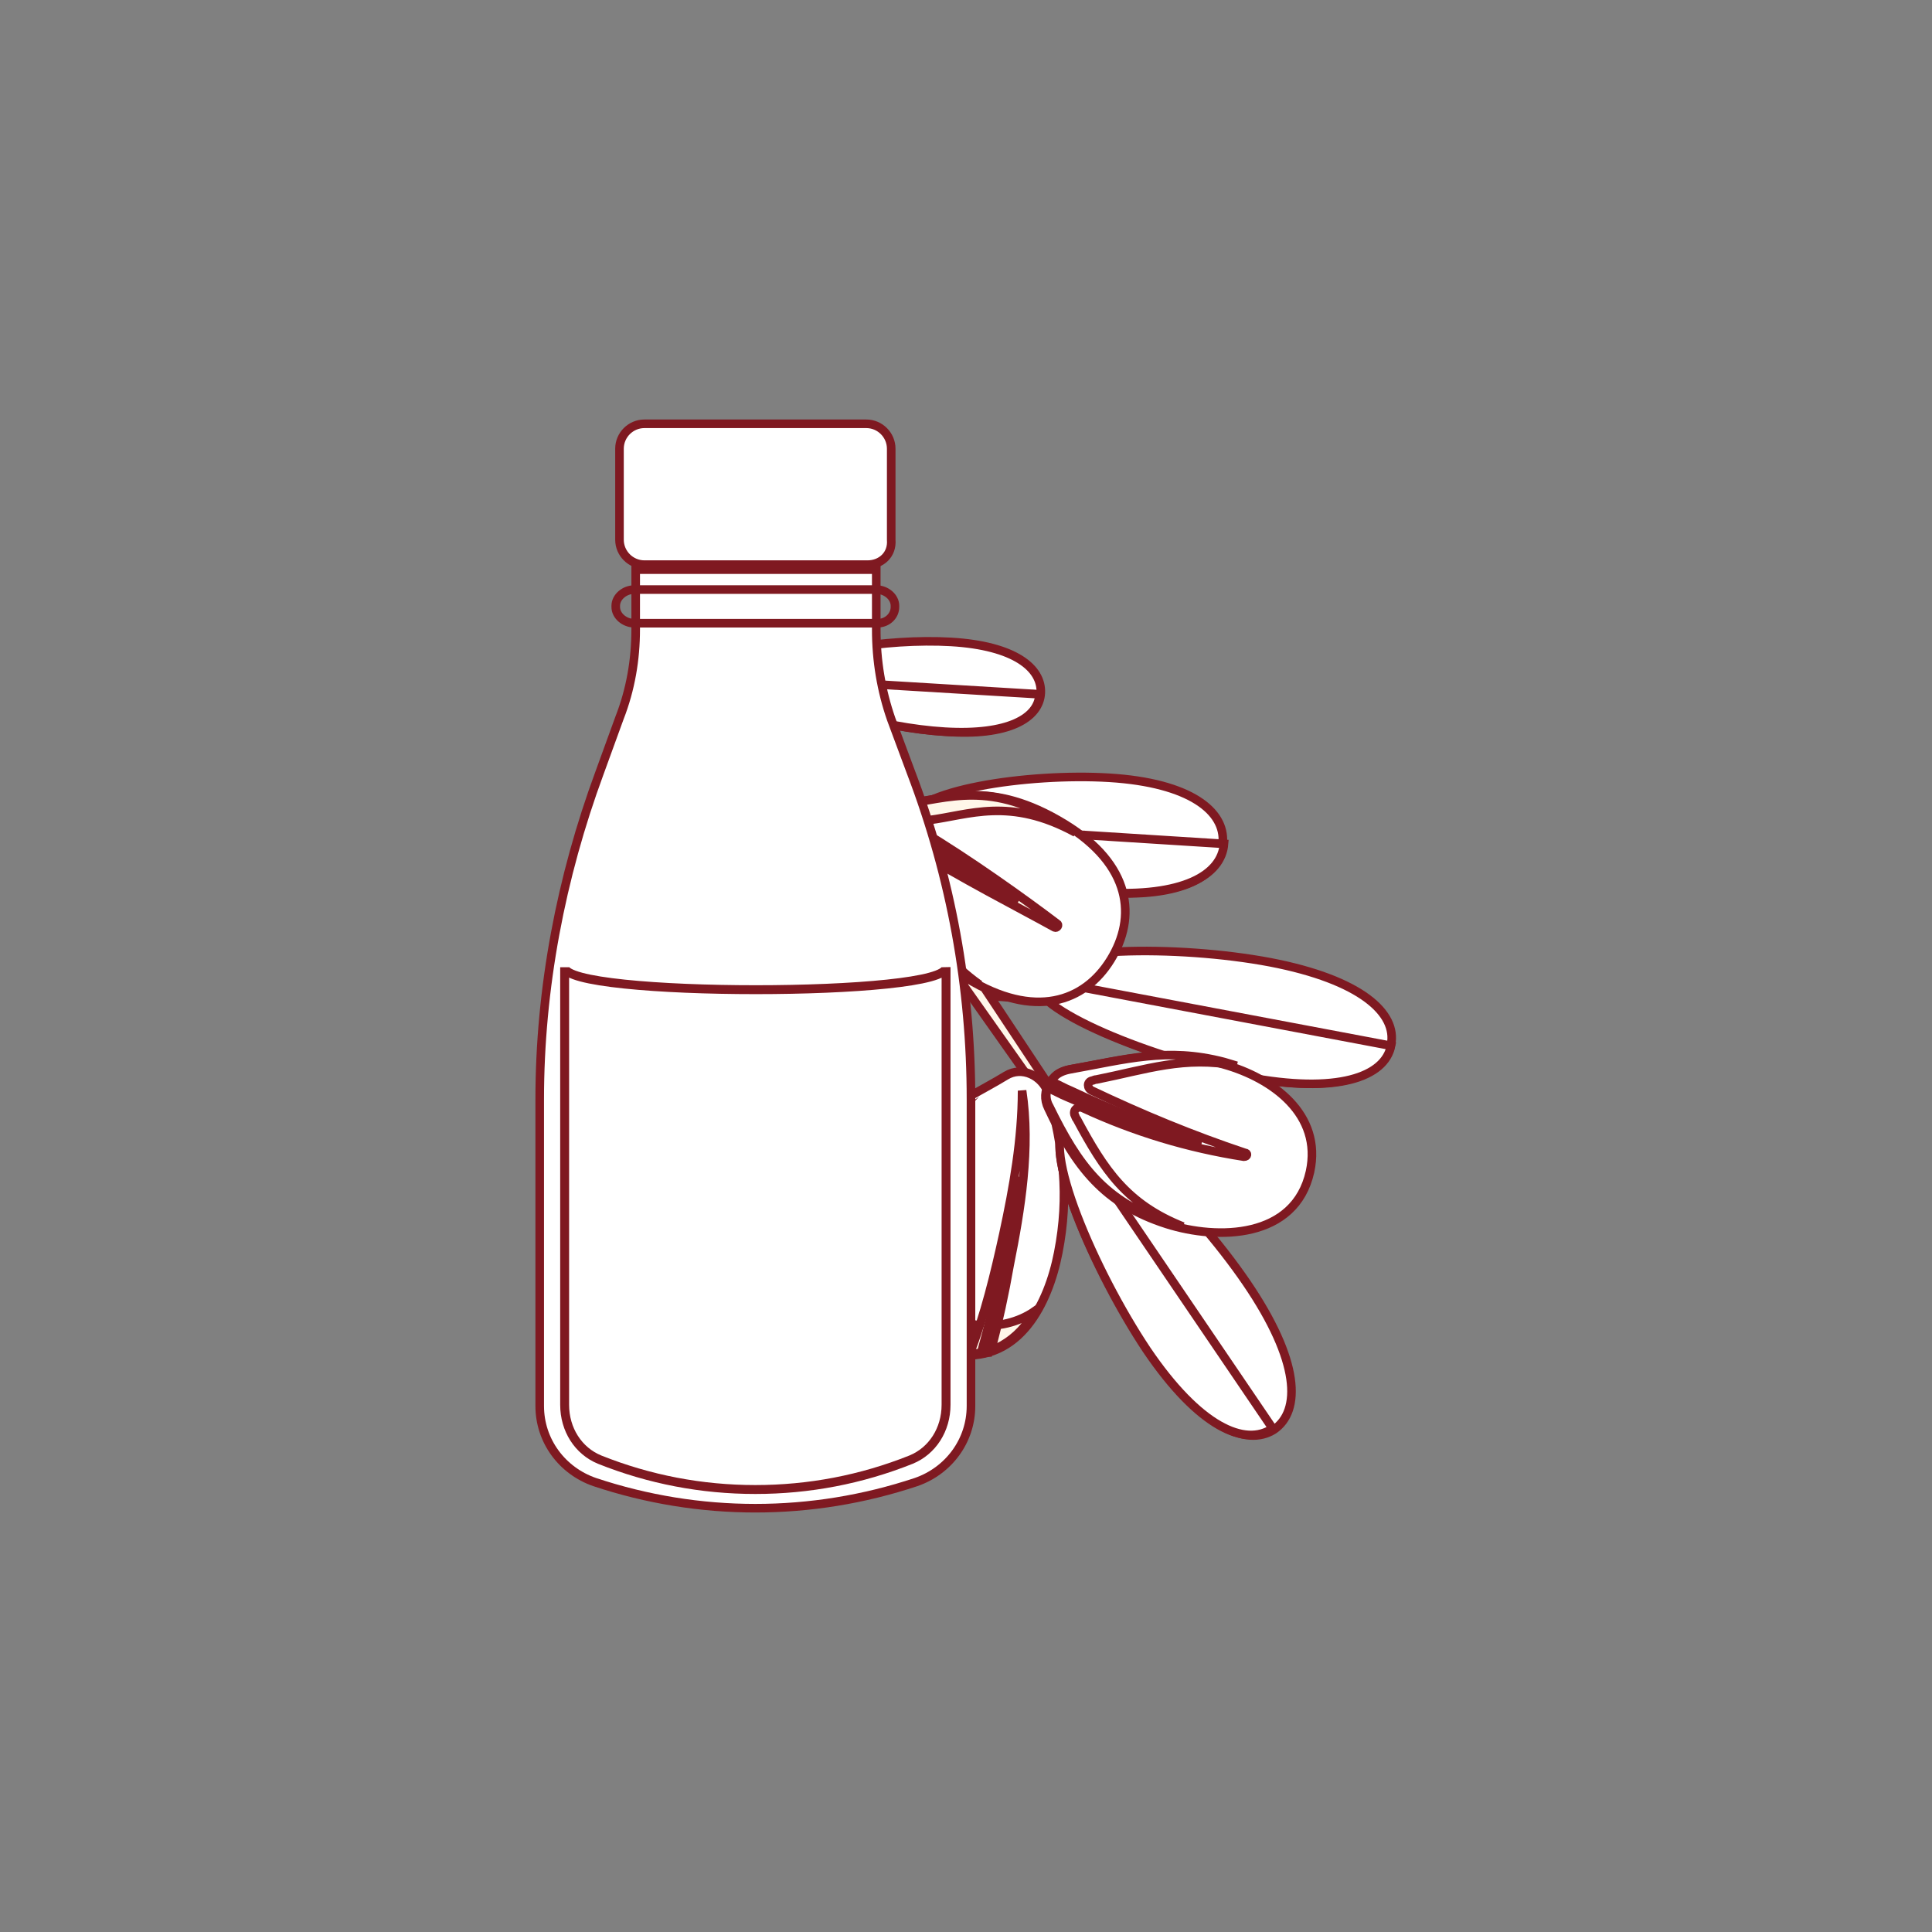 <?xml version="1.0" encoding="utf-8"?>
<!-- Generator: Adobe Illustrator 23.1.1, SVG Export Plug-In . SVG Version: 6.00 Build 0)  -->
<svg version="1.1" id="Calque_1" xmlns="http://www.w3.org/2000/svg" xmlns:xlink="http://www.w3.org/1999/xlink" x="0px" y="0px"
	 viewBox="0 0 155 155" style="enable-background:new 0 0 155 155;" xml:space="preserve">
<rect x="0" y="0" width="155" height="155" fill="#808080" stroke="none"/>
<style type="text/css">
	.st0{fill:#FFF7E9;}
	.st1{fill:none;stroke:#7F1921;stroke-width:0.689;stroke-miterlimit:10;}
	.st2{fill:#FFFFFF;}
	.st3{fill:none;stroke:#7F1921;stroke-width:0.715;stroke-miterlimit:10;}
</style>
<g>
	<polygon class="st0" points="64,80.1 64.2,80.2 67.8,65.6 75.1,75.9 75,75.9 70.4,102.8 70.5,102.9 76.7,78.2 96.9,106.8 
		97.1,106.6 79.4,79.9 105.5,81.9 105.5,81.8 78.1,77.5 77.1,76.5 77.2,76.3 77,76.3 70.9,67.1 86,69 86,68.8 69.4,64.7 63.1,55.5 
		74.1,56.8 74.2,56.7 61.9,53.7 56.1,44.9 54.2,46.3 58.5,52.3 56.8,65.6 57,65.6 59.8,54.2 66.1,63.2 	"/>
	<polygon class="st1" points="64,80.1 64.2,80.2 67.8,65.6 75.1,75.9 75,75.9 70.4,102.8 70.5,102.9 76.7,78.2 96.9,106.8 
		97.1,106.6 79.4,79.9 105.5,81.9 105.5,81.8 78.1,77.5 77.1,76.5 77.2,76.3 77,76.3 70.9,67.1 86,69 86,68.8 69.4,64.7 63.1,55.5 
		74.1,56.8 74.2,56.7 61.9,53.7 56.1,44.9 54.2,46.3 58.5,52.3 56.8,65.6 57,65.6 59.8,54.2 66.1,63.2 	"/>
	<path class="st2" d="M84.9,100.5c-0.8,4.1-3.1,8.7-8,8.2c-5.6-0.6-6.6-6.9-5.7-11.4c0.6-2.9,1.9-5.8,4.3-7.8
		c1.6-1.3,3.4-2.1,5.2-3.2c1.3-0.8,2.9,0,3.4,1.4C85.3,92.1,85.8,95.9,84.9,100.5"/>
	<path class="st1" d="M84.9,100.5c-0.8,4.1-3.1,8.7-8,8.2c-5.6-0.6-6.6-6.9-5.7-11.4c0.6-2.9,1.9-5.8,4.3-7.8
		c1.6-1.3,3.4-2.1,5.2-3.2c1.3-0.8,2.9,0,3.4,1.4C85.3,92.1,85.8,95.9,84.9,100.5z"/>
	<path class="st0" d="M78.4,106.3c-5.3-0.7-6.1-6.5-5.2-10.5c0.5-2,1.3-4,2.8-5.6c-2.7,1.9-4.2,4.8-4.8,7.8
		c-0.8,4.2,0.1,10.1,5.5,10.7c2.7,0.3,5.1-1.2,6.3-3.5C81.7,106.1,80,106.5,78.4,106.3"/>
	<path class="st1" d="M78.4,106.3c-5.3-0.7-6.1-6.5-5.2-10.5c0.5-2,1.3-4,2.8-5.6c-2.7,1.9-4.2,4.8-4.8,7.8
		c-0.8,4.2,0.1,10.1,5.5,10.7c2.7,0.3,5.1-1.2,6.3-3.5C81.7,106.1,80,106.5,78.4,106.3z"/>
	<path class="st0" d="M82,87.5c0,3.9-0.7,7.8-1.5,11.5c-0.7,3.2-1.5,6.5-2.7,9.6c0.6,0,1.2-0.1,1.7-0.2c0.6-2.3,1.1-4.6,1.5-6.9
		C81.9,97,82.7,92.1,82,87.5"/>
	<path class="st1" d="M82,87.5c0,3.9-0.7,7.8-1.5,11.5c-0.7,3.2-1.5,6.5-2.7,9.6c0.6,0,1.2-0.1,1.7-0.2c0.6-2.3,1.1-4.6,1.5-6.9
		C81.9,97,82.7,92.1,82,87.5z"/>
	<path class="st0" d="M78.7,108.6c0.2,0,0.4-0.1,0.6-0.1c1.2-4.6,1.9-9.4,2.4-14.1C81,99.2,80,103.9,78.7,108.6"/>
	<path class="st1" d="M78.7,108.6c0.2,0,0.4-0.1,0.6-0.1c1.2-4.6,1.9-9.4,2.4-14.1C81,99.2,80,103.9,78.7,108.6z"/>
	<path class="st2" d="M100,86.4c-7.3-1.4-17.5-5.5-17-8c0.5-2.5,11.5-2.6,18.9-1.2c7.3,1.4,10.2,4.1,9.7,6.6
		C111.1,86.3,107.4,87.8,100,86.4"/>
	<path class="st1" d="M100,86.4c-7.3-1.4-17.5-5.5-17-8c0.5-2.5,11.5-2.6,18.9-1.2c7.3,1.4,10.2,4.1,9.7,6.6
		C111.1,86.3,107.4,87.8,100,86.4z"/>
	<path class="st2" d="M100,86.4c7.3,1.4,11.1,0,11.6-2.5L83,78.5C82.5,81,92.7,85,100,86.4"/>
	<path class="st1" d="M100,86.4c7.3,1.4,11.1,0,11.6-2.5L83,78.5C82.5,81,92.7,85,100,86.4z"/>
	<path class="st0" d="M67.9,97.4c1.1-7.4,4.8-17.7,7.3-17.3c2.5,0.4,3,11.4,1.9,18.8c-1.1,7.4-3.7,10.4-6.2,10
		C68.4,108.5,66.8,104.8,67.9,97.4"/>
	<path class="st1" d="M67.9,97.4c1.1-7.4,4.8-17.7,7.3-17.3c2.5,0.4,3,11.4,1.9,18.8c-1.1,7.4-3.7,10.4-6.2,10
		C68.4,108.5,66.8,104.8,67.9,97.4z"/>
	<path class="st0" d="M67.9,97.4c-1.1,7.4,0.4,11,2.9,11.5l4.3-28.8C72.6,79.7,69,90,67.9,97.4"/>
	<path class="st1" d="M67.9,97.4c-1.1,7.4,0.4,11,2.9,11.5l4.3-28.8C72.6,79.7,69,90,67.9,97.4z"/>
	<path class="st2" d="M92.1,108.3c-4.3-6.3-8.7-16.5-6.5-18c2.2-1.5,10.1,6.3,14.4,12.6c4.3,6.3,4.4,10.3,2.2,11.8
		C100,116.1,96.3,114.5,92.1,108.3"/>
	<path class="st1" d="M92.1,108.3c-4.3-6.3-8.7-16.5-6.5-18c2.2-1.5,10.1,6.3,14.4,12.6c4.3,6.3,4.4,10.3,2.2,11.8
		C100,116.1,96.3,114.5,92.1,108.3z"/>
	<path class="st2" d="M92,108.3c4.2,6.2,7.9,7.8,10.1,6.3L85.6,90.3C83.4,91.8,87.8,102,92,108.3"/>
	<path class="st1" d="M92,108.3c4.2,6.2,7.9,7.8,10.1,6.3L85.6,90.3C83.4,91.8,87.8,102,92,108.3z"/>
	<path class="st2" d="M88.4,71.6c-6.5-0.4-15.8-3.1-15.6-5.6c0.2-2.6,9.7-4,16.2-3.6c6.5,0.4,9.3,2.7,9.1,5.2
		C98,70.2,94.9,72.1,88.4,71.6"/>
	<path class="st1" d="M88.4,71.6c-6.5-0.4-15.8-3.1-15.6-5.6c0.2-2.6,9.7-4,16.2-3.6c6.5,0.4,9.3,2.7,9.1,5.2
		C98,70.2,94.9,72.1,88.4,71.6z"/>
	<path class="st2" d="M88.4,71.6c6.5,0.4,9.6-1.4,9.8-3.9l-25.3-1.6C72.6,68.7,81.9,71.2,88.4,71.6"/>
	<path class="st1" d="M88.4,71.6c6.5,0.4,9.6-1.4,9.8-3.9l-25.3-1.6C72.6,68.7,81.9,71.2,88.4,71.6z"/>
	<path class="st0" d="M67.1,84.3c1.4-6.4,1.3-16-1.2-16.6c-2.5-0.6-6.5,8.2-7.9,14.6c-1.4,6.4,0.1,9.7,2.6,10.3
		C63.1,93.1,65.7,90.7,67.1,84.3"/>
	<path class="st1" d="M67.1,84.3c1.4-6.4,1.3-16-1.2-16.6c-2.5-0.6-6.5,8.2-7.9,14.6c-1.4,6.4,0.1,9.7,2.6,10.3
		C63.1,93.1,65.7,90.7,67.1,84.3z"/>
	<path class="st0" d="M67.1,84.3c-1.3,6.4-3.9,8.8-6.4,8.2l5.1-24.8C68.3,68.3,68.4,77.9,67.1,84.3"/>
	<path class="st1" d="M67.1,84.3c-1.3,6.4-3.9,8.8-6.4,8.2l5.1-24.8C68.3,68.3,68.4,77.9,67.1,84.3z"/>
	<path class="st2" d="M75.8,58.7c-5.1-0.3-12.3-2.4-12.2-4.4c0.1-2,7.6-3.1,12.7-2.8c5.1,0.3,7.3,2.1,7.2,4.1S80.9,59.1,75.8,58.7"
		/>
	<path class="st1" d="M75.8,58.7c-5.1-0.3-12.3-2.4-12.2-4.4c0.1-2,7.6-3.1,12.7-2.8c5.1,0.3,7.3,2.1,7.2,4.1S80.9,59.1,75.8,58.7z"
		/>
	<path class="st2" d="M75.8,58.7c5.1,0.3,7.5-1.1,7.6-3l-19.8-1.2C63.5,56.4,70.7,58.4,75.8,58.7"/>
	<path class="st1" d="M75.8,58.7c5.1,0.3,7.5-1.1,7.6-3l-19.8-1.2C63.5,56.4,70.7,58.4,75.8,58.7z"/>
	<path class="st0" d="M59.1,68.7c1.1-5,1-12.5-1-13s-5.1,6.4-6.1,11.4c-1.1,5,0.1,7.6,2,8C56,75.6,58,73.7,59.1,68.7"/>
	<path class="st1" d="M59.1,68.7c1.1-5,1-12.5-1-13s-5.1,6.4-6.1,11.4c-1.1,5,0.1,7.6,2,8C56,75.6,58,73.7,59.1,68.7z"/>
	<path class="st0" d="M59.1,68.7c-1,5-3,6.9-4.9,6.4l4-19.4C60,56.2,60.1,63.8,59.1,68.7"/>
	<path class="st1" d="M59.1,68.7c-1,5-3,6.9-4.9,6.4l4-19.4C60,56.2,60.1,63.8,59.1,68.7z"/>
	<path class="st2" d="M85.4,66.1c5.4,3.3,5.8,7.5,3.7,10.9c-2.1,3.4-6.1,4.8-11.5,1.5c-5.9-3.7-5.9-7.5-7.1-10.8
		c-0.5-1.5,0.5-3,2-3.2C76,64.1,79.5,62.5,85.4,66.1"/>
	<path class="st1" d="M85.4,66.1c5.4,3.3,5.8,7.5,3.7,10.9c-2.1,3.4-6.1,4.8-11.5,1.5c-5.9-3.7-5.9-7.5-7.1-10.8
		c-0.5-1.5,0.5-3,2-3.2C76,64.1,79.5,62.5,85.4,66.1z"/>
	<path class="st0" d="M72.5,64.5c-0.5,0.1-1,0.3-1.4,0.6c0,0,0,0,0,0c-0.1,0.1-0.2,0.2-0.3,0.3c0,0,0,0,0,0
		c-0.1,0.1-0.1,0.2-0.2,0.3c0,0,0,0,0,0c-0.1,0.1-0.1,0.2-0.1,0.4c0,0,0,0,0,0c-0.1,0.5-0.2,1,0,1.5c1.2,3.3,1.2,7.1,7.1,10.8
		c0.3,0.2,0.7,0.4,1,0.6c-4.9-3.5-4.9-7-6-10.1c0-0.1-0.1-0.3-0.1-0.4c-0.1-0.4,0.4-0.7,0.7-0.5c0,0,0,0,0,0
		c3.6,2.3,8.7,4.9,11.4,6.4c0.2,0.1,0.4-0.2,0.2-0.3c-2.5-1.9-7.1-5.2-10.8-7.4c0,0,0,0,0,0c-0.3-0.2-0.3-0.7,0.1-0.8
		c0.1,0,0.3-0.1,0.4-0.1c3.2-0.4,6.5-1.9,11.8,1c-0.3-0.2-0.6-0.4-1-0.6C79.5,62.5,76,64.1,72.5,64.5"/>
	<path class="st1" d="M72.5,64.5c-0.5,0.1-1,0.3-1.4,0.6c0,0,0,0,0,0c-0.1,0.1-0.2,0.2-0.3,0.3c0,0,0,0,0,0
		c-0.1,0.1-0.1,0.2-0.2,0.3c0,0,0,0,0,0c-0.1,0.1-0.1,0.2-0.1,0.4c0,0,0,0,0,0c-0.1,0.5-0.2,1,0,1.5c1.2,3.3,1.2,7.1,7.1,10.8
		c0.3,0.2,0.7,0.4,1,0.6c-4.9-3.5-4.9-7-6-10.1c0-0.1-0.1-0.3-0.1-0.4c-0.1-0.4,0.4-0.7,0.7-0.5c0,0,0,0,0,0
		c3.6,2.3,8.7,4.9,11.4,6.4c0.2,0.1,0.4-0.2,0.2-0.3c-2.5-1.9-7.1-5.2-10.8-7.4c0,0,0,0,0,0c-0.3-0.2-0.3-0.7,0.1-0.8
		c0.1,0,0.3-0.1,0.4-0.1c3.2-0.4,6.5-1.9,11.8,1c-0.3-0.2-0.6-0.4-1-0.6C79.5,62.5,76,64.1,72.5,64.5z"/>
	<path class="st0" d="M81.7,72.3c0,0-4.1-2.8-9.3-6c-0.5-0.3-0.9-0.6-1.4-0.8c-0.1,0.2-0.2,0.3-0.3,0.5c0.4,0.3,0.9,0.6,1.4,0.8
		C77.3,70,81.7,72.3,81.7,72.3"/>
	<path class="st1" d="M81.7,72.3c0,0-4.1-2.8-9.3-6c-0.5-0.3-0.9-0.6-1.4-0.8c-0.1,0.2-0.2,0.3-0.3,0.5c0.4,0.3,0.9,0.6,1.4,0.8
		C77.3,70,81.7,72.3,81.7,72.3z"/>
	<path class="st2" d="M98.2,85.4c3.9,1.1,7.9,4,6.9,8.6c-1.2,5.4-7.4,5.5-11.5,4.2c-5-1.6-7.3-4.6-9.5-9.3c-0.7-1.4,0.3-2.8,1.7-3.1
		C90.4,85,93.6,84,98.2,85.4"/>
	<path class="st1" d="M98.2,85.4c3.9,1.1,7.9,4,6.9,8.6c-1.2,5.4-7.4,5.5-11.5,4.2c-5-1.6-7.3-4.6-9.5-9.3c-0.7-1.4,0.3-2.8,1.7-3.1
		C90.4,85,93.6,84,98.2,85.4z"/>
	<path class="st2" d="M85.8,85.8c-0.5,0.1-1,0.3-1.3,0.7c0,0,0,0,0,0c-0.1,0.1-0.2,0.2-0.2,0.3c0,0,0,0,0,0
		c-0.1,0.1-0.1,0.2-0.2,0.3c0,0,0,0,0,0c0,0.1-0.1,0.2-0.1,0.3c0,0,0,0,0,0c-0.1,0.4-0.1,0.9,0.2,1.4c2.3,4.7,4.4,7.6,9.5,9.3
		c0.4,0.1,0.8,0.2,1.2,0.3c-4.5-1.8-6.3-4.5-8.5-8.6c-0.1-0.1-0.1-0.2-0.2-0.4c-0.1-0.4,0.3-0.7,0.7-0.5c0,0,0,0,0,0
		c4.1,1.9,8.4,3.2,12.9,3.9c0.3,0,0.3-0.3,0.1-0.3c-4.2-1.4-8.3-3.1-12.3-5c0,0,0,0,0,0c-0.4-0.2-0.4-0.7,0-0.8
		c0.1,0,0.2-0.1,0.4-0.1c4-0.8,7-1.9,11.2-1.1c-0.3-0.1-0.7-0.2-1-0.3C93.6,84,90.3,85,85.8,85.8"/>
	<path class="st1" d="M85.8,85.8c-0.5,0.1-1,0.3-1.3,0.7c0,0,0,0,0,0c-0.1,0.1-0.2,0.2-0.2,0.3c0,0,0,0,0,0
		c-0.1,0.1-0.1,0.2-0.2,0.3c0,0,0,0,0,0c0,0.1-0.1,0.2-0.1,0.3c0,0,0,0,0,0c-0.1,0.4-0.1,0.9,0.2,1.4c2.3,4.7,4.4,7.6,9.5,9.3
		c0.4,0.1,0.8,0.2,1.2,0.3c-4.5-1.8-6.3-4.5-8.5-8.6c-0.1-0.1-0.1-0.2-0.2-0.4c-0.1-0.4,0.3-0.7,0.7-0.5c0,0,0,0,0,0
		c4.1,1.9,8.4,3.2,12.9,3.9c0.3,0,0.3-0.3,0.1-0.3c-4.2-1.4-8.3-3.1-12.3-5c0,0,0,0,0,0c-0.4-0.2-0.4-0.7,0-0.8
		c0.1,0,0.2-0.1,0.4-0.1c4-0.8,7-1.9,11.2-1.1c-0.3-0.1-0.7-0.2-1-0.3C93.6,84,90.3,85,85.8,85.8z"/>
	<path class="st0" d="M96.4,91.7c-3.6-1.2-7.1-2.6-10.5-4.2c-0.5-0.2-1-0.5-1.5-0.7c-0.1,0.1-0.2,0.3-0.3,0.5c0.5,0.2,1,0.5,1.5,0.7
		C89,89.5,92.6,90.8,96.4,91.7"/>
	<path class="st1" d="M96.4,91.7c-3.6-1.2-7.1-2.6-10.5-4.2c-0.5-0.2-1-0.5-1.5-0.7c-0.1,0.1-0.2,0.3-0.3,0.5c0.5,0.2,1,0.5,1.5,0.7
		C89,89.5,92.6,90.8,96.4,91.7z"/>
	<path class="st0" d="M65.3,67.8c-0.3,3.4-1.8,7.4-6,8.1c-4.8,0.8-6.3-3.9-6-7.5c0.2-2.4,1-4.9,2.9-7c1.2-1.4,2.7-2.4,4.1-3.6
		c1-0.9,2.5-0.7,3,0.3C64.8,61.2,65.6,64.1,65.3,67.8"/>
	<path class="st1" d="M65.3,67.8c-0.3,3.4-1.8,7.4-6,8.1c-4.8,0.8-6.3-3.9-6-7.5c0.2-2.4,1-4.9,2.9-7c1.2-1.4,2.7-2.4,4.1-3.6
		c1-0.9,2.5-0.7,3,0.3C64.8,61.2,65.6,64.1,65.3,67.8z"/>
	<path class="st0" d="M60.2,73.5c-4.6,0.7-5.8-3.9-5.4-7.5c0.2-1.8,0.7-3.6,1.8-5.3c-2.1,2.2-3.1,4.9-3.3,7.6
		C53,72,54.4,76.7,59,75.9c2.4-0.4,4.2-2.1,5.1-4.4C63.1,72.6,61.7,73.3,60.2,73.5"/>
	<path class="st1" d="M60.2,73.5c-4.6,0.7-5.8-3.9-5.4-7.5c0.2-1.8,0.7-3.6,1.8-5.3c-2.1,2.2-3.1,4.9-3.3,7.6
		C53,72,54.4,76.7,59,75.9c2.4-0.4,4.2-2.1,5.1-4.4C63.1,72.6,61.7,73.3,60.2,73.5z"/>
	<path class="st0" d="M61.7,58.4c0.3,3,0.1,6.2-0.2,9.2c-0.3,2.7-0.7,5.4-1.3,8.1c0.5-0.1,0.9-0.3,1.3-0.6c0.3-1.9,0.5-3.8,0.6-5.7
		C62.3,65.7,62.5,61.8,61.7,58.4"/>
	<path class="st1" d="M61.7,58.4c0.3,3,0.1,6.2-0.2,9.2c-0.3,2.7-0.7,5.4-1.3,8.1c0.5-0.1,0.9-0.3,1.3-0.6c0.3-1.9,0.5-3.8,0.6-5.7
		C62.3,65.7,62.5,61.8,61.7,58.4z"/>
	<path class="st0" d="M60.8,75.4c0.1-0.1,0.3-0.1,0.4-0.2c0.5-3.8,0.7-7.7,0.7-11.5C61.8,67.6,61.4,71.5,60.8,75.4"/>
	<path class="st1" d="M60.8,75.4c0.1-0.1,0.3-0.1,0.4-0.2c0.5-3.8,0.7-7.7,0.7-11.5C61.8,67.6,61.4,71.5,60.8,75.4z"/>
	<path class="st2" d="M70.3,50.5v-4.8H51v4.8c0,2.4-0.4,4.8-1.3,7.1L48.1,62c-3.1,8.4-4.8,17.3-4.8,26.2v24.6c0,2.8,1.8,5.2,4.4,6.1
		c8.4,2.8,17.4,2.8,25.8,0c2.6-0.9,4.4-3.3,4.4-6.1V88.2c0-9-1.6-17.8-4.8-26.2l-1.6-4.3C70.7,55.4,70.3,53,70.3,50.5"/>
	<path class="st1" d="M70.3,50.5v-4.8H51v4.8c0,2.4-0.4,4.8-1.3,7.1L48.1,62c-3.1,8.4-4.8,17.3-4.8,26.2v24.6c0,2.8,1.8,5.2,4.4,6.1
		c8.4,2.8,17.4,2.8,25.8,0c2.6-0.9,4.4-3.3,4.4-6.1V88.2c0-9-1.6-17.8-4.8-26.2l-1.6-4.3C70.7,55.4,70.3,53,70.3,50.5z"/>
	<path class="st2" d="M69.6,45.3H51.7c-1.1,0-2-0.9-2-2V36c0-1.1,0.9-2,2-2h17.8c1.1,0,2,0.9,2,2v7.3C71.6,44.5,70.7,45.3,69.6,45.3
		"/>
	<path class="st1" d="M69.6,45.3H51.7c-1.1,0-2-0.9-2-2V36c0-1.1,0.9-2,2-2h17.8c1.1,0,2,0.9,2,2v7.3C71.6,44.5,70.7,45.3,69.6,45.3
		z"/>
	<path class="st1" d="M70.4,50H50.9c-0.8,0-1.5-0.6-1.5-1.3v-0.1c0-0.7,0.7-1.3,1.5-1.3h19.4c0.8,0,1.5,0.6,1.5,1.3v0.1
		C71.8,49.4,71.2,50,70.4,50z"/>
	<path class="st3" d="M45.3,77.6v35.1c0,2,1.1,3.7,2.8,4.4c4,1.6,8.2,2.4,12.5,2.4c4.3,0,8.5-0.8,12.5-2.4c1.7-0.7,2.8-2.4,2.8-4.4
		V77.6C76,80,45.3,80,45.3,77.6z"/>
</g>
</svg>
